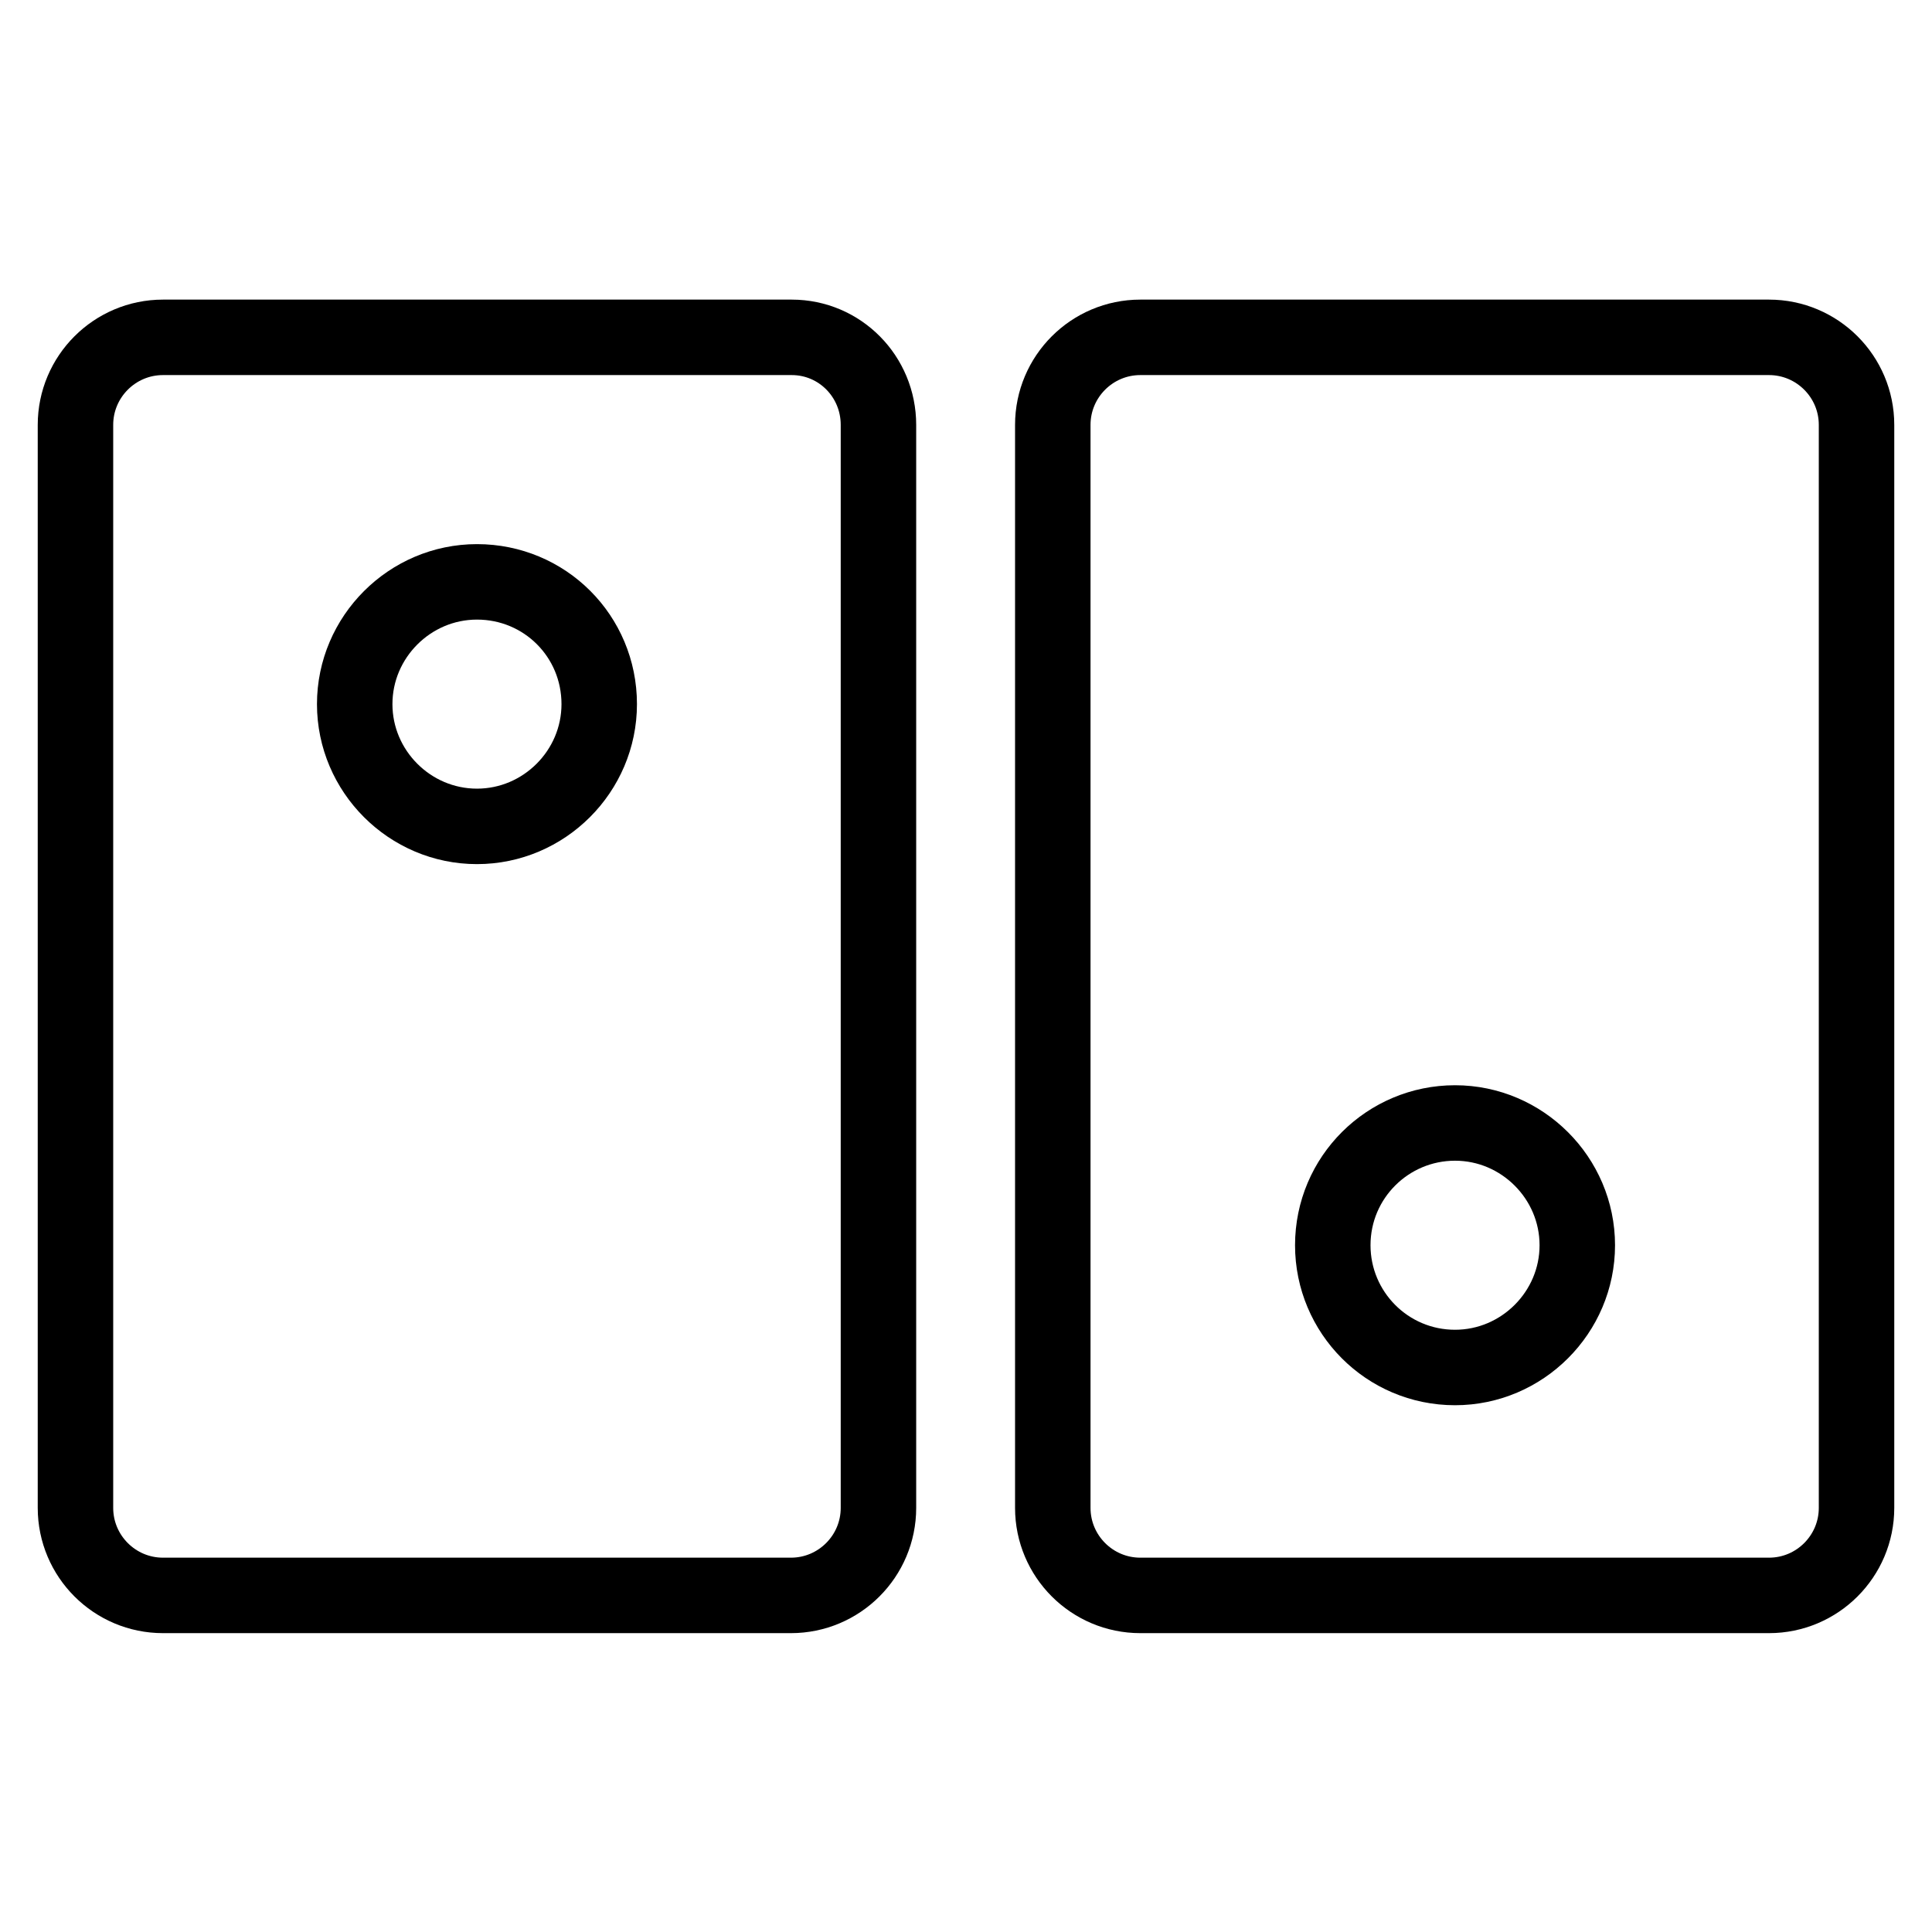<?xml version="1.0" encoding="utf-8"?>
<!-- Svg Vector Icons : http://www.onlinewebfonts.com/icon -->
<!DOCTYPE svg PUBLIC "-//W3C//DTD SVG 1.1//EN" "http://www.w3.org/Graphics/SVG/1.1/DTD/svg11.dtd">
<svg version="1.1" xmlns="http://www.w3.org/2000/svg" xmlns:xlink="http://www.w3.org/1999/xlink" x="0px" y="0px" viewBox="0 0 256 256" enable-background="new 0 0 256 256" xml:space="preserve">
<g> <path stroke-width="10" fill-opacity="0" stroke="#000000"  d="M116.4,56.3v143.5c0,6.4-5.2,11.6-11.6,11.6H21.6c-6.4,0-11.6-5.2-11.6-11.6V56.3c0-6.4,5.2-11.6,11.6-11.6 h83.3C111.3,44.7,116.4,49.9,116.4,56.3z M63.2,77.1c-8.9,0-16.2,7.3-16.2,16.2c0,8.9,7.3,16.2,16.2,16.2l0,0 c8.9,0,16.2-7.3,16.2-16.2C79.4,84.3,72.2,77.1,63.2,77.1z M246,56.3v143.5c0,6.4-5.2,11.6-11.6,11.6h-83.3 c-6.4,0-11.6-5.2-11.6-11.6V56.3c0-6.4,5.2-11.6,11.6-11.6h83.3C240.8,44.7,246,49.9,246,56.3z M192.8,148.8 c-8.9,0-16.2,7.2-16.2,16.2c0,8.9,7.2,16.2,16.2,16.2c0,0,0,0,0,0c8.9,0,16.2-7.3,16.2-16.2C209,156.1,201.7,148.8,192.8,148.8z"/></g>
</svg>